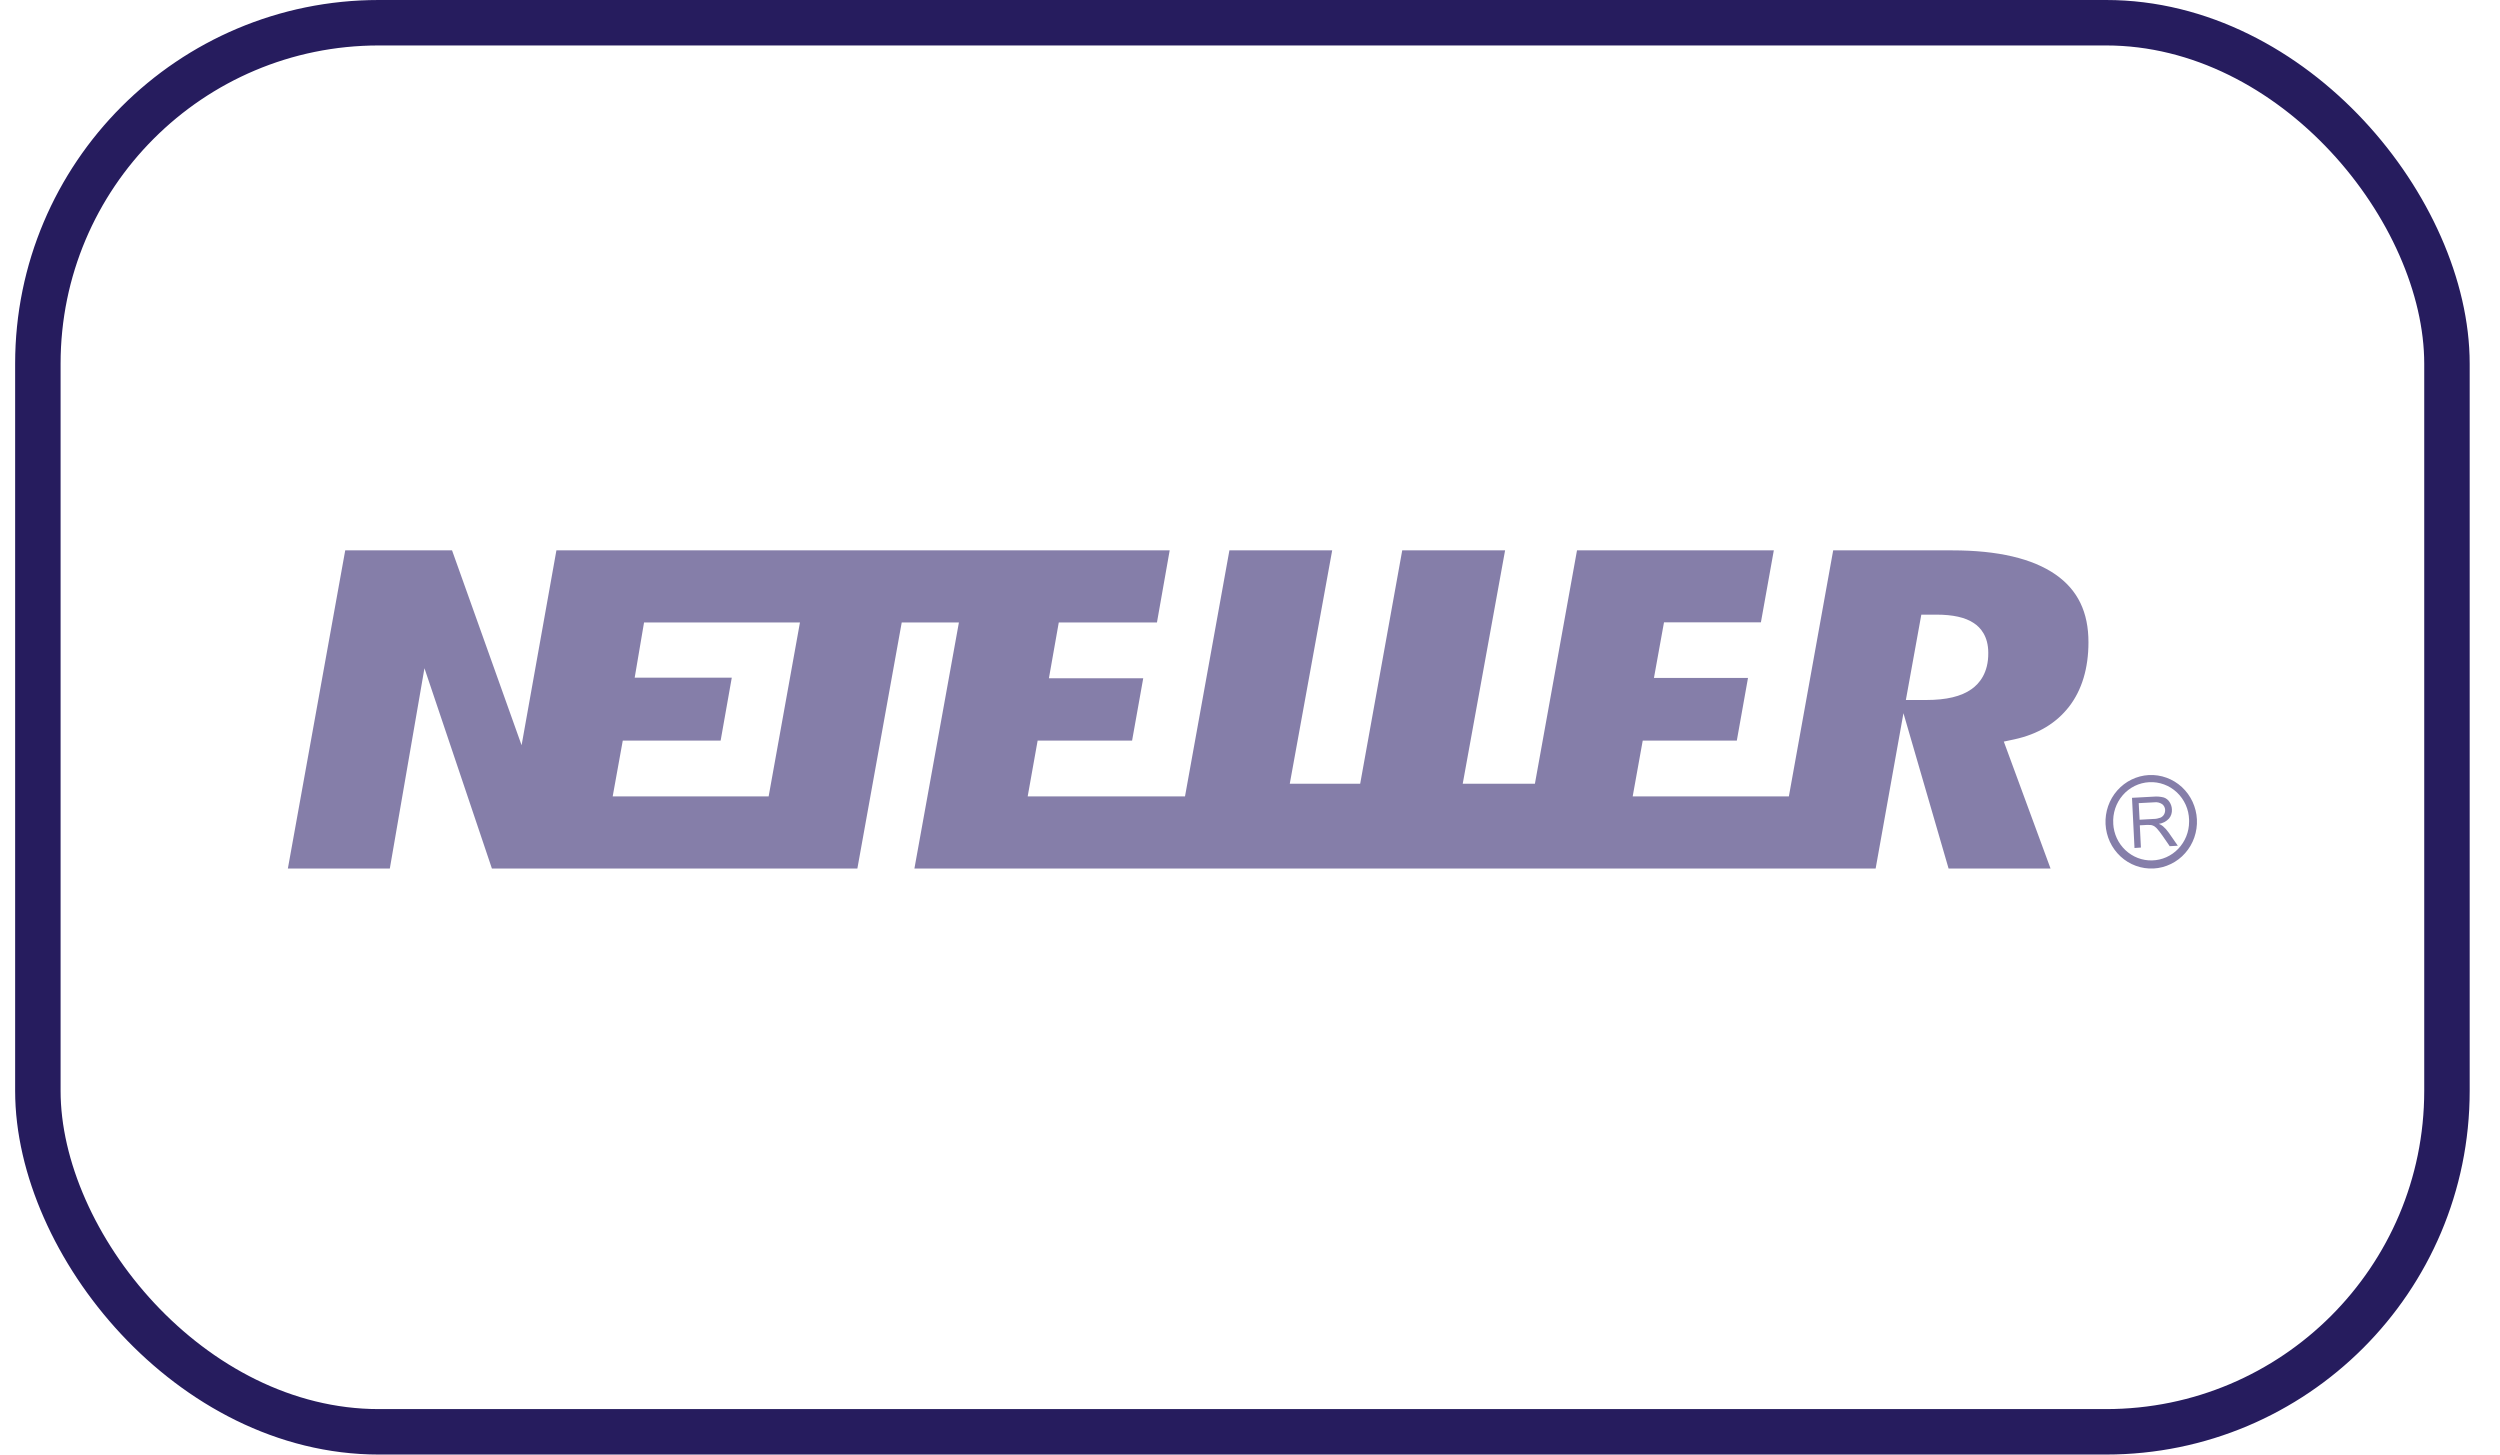 <svg width="55" height="32" viewBox="0 0 55 32" fill="none" xmlns="http://www.w3.org/2000/svg">
<rect x="0.833" y="0.5" width="53" height="31" rx="7.5" stroke="#261C5E"/>
<path fill-rule="evenodd" clip-rule="evenodd" d="M42.953 12.108C43.953 12.108 44.715 12.287 45.223 12.64C45.711 12.98 45.947 13.467 45.946 14.131C45.946 14.698 45.803 15.178 45.522 15.543C45.24 15.908 44.837 16.152 44.319 16.265L44.084 16.315L45.112 19.108H42.869L41.876 15.69L41.264 19.108H20.117L21.096 13.694H19.838L18.862 19.108H10.822L9.338 14.701L8.576 19.108H6.333L7.595 12.108H9.945L11.475 16.395L12.241 12.108H25.733L25.453 13.694H23.293L23.076 14.922H25.151L24.906 16.293H22.828L22.609 17.521H26.07L27.047 12.108H29.308L28.375 17.242H29.924L30.849 12.108H33.112L32.18 17.242H33.768L34.694 12.108H39.024L38.74 13.691H36.608L36.387 14.914H38.456L38.21 16.293H36.14L35.919 17.521H39.355L40.33 12.108H42.953ZM13.479 17.521H16.91L17.599 13.694H14.169L13.963 14.909H16.099L15.854 16.293H13.701L13.479 17.521ZM42.374 15.4C42.821 15.4 43.148 15.322 43.374 15.161C43.544 15.041 43.747 14.805 43.742 14.362C43.742 13.997 43.571 13.804 43.424 13.708C43.238 13.583 42.967 13.522 42.596 13.522H42.269L41.929 15.4H42.374Z" fill="#857EA9"/>
<path fill-rule="evenodd" clip-rule="evenodd" d="M46.959 18.656L46.904 17.552L47.381 17.526C47.455 17.519 47.53 17.526 47.602 17.544C47.654 17.561 47.699 17.596 47.729 17.643C47.761 17.692 47.78 17.748 47.782 17.807C47.787 17.88 47.765 17.952 47.718 18.008C47.659 18.072 47.58 18.113 47.495 18.125C47.526 18.137 47.556 18.154 47.583 18.175C47.631 18.216 47.674 18.264 47.71 18.316L47.912 18.606L47.734 18.616L47.58 18.393C47.535 18.328 47.498 18.28 47.469 18.247C47.448 18.22 47.422 18.196 47.394 18.177C47.373 18.165 47.351 18.156 47.327 18.151C47.298 18.148 47.27 18.147 47.241 18.148L47.076 18.157L47.1 18.646L46.959 18.656ZM47.071 18.034L47.377 18.017C47.429 18.017 47.48 18.007 47.529 17.989C47.562 17.975 47.591 17.95 47.609 17.918C47.626 17.888 47.634 17.853 47.633 17.818C47.632 17.793 47.626 17.77 47.615 17.748C47.604 17.726 47.588 17.707 47.569 17.692C47.517 17.657 47.454 17.642 47.392 17.651L47.052 17.669L47.071 18.034Z" fill="#857EA9"/>
<path fill-rule="evenodd" clip-rule="evenodd" d="M47.275 17.051C47.009 17.066 46.759 17.187 46.58 17.39C46.401 17.593 46.309 17.859 46.322 18.132C46.329 18.267 46.362 18.399 46.418 18.521C46.475 18.643 46.555 18.752 46.653 18.843C46.851 19.026 47.112 19.12 47.379 19.107C47.511 19.1 47.64 19.066 47.759 19.008C47.879 18.95 47.986 18.869 48.074 18.768C48.163 18.668 48.231 18.551 48.275 18.424C48.319 18.296 48.339 18.161 48.332 18.026C48.318 17.754 48.199 17.498 48.001 17.315C47.803 17.133 47.542 17.038 47.275 17.051ZM46.492 18.122C46.484 18.009 46.499 17.895 46.534 17.788C46.57 17.68 46.626 17.581 46.7 17.495C46.773 17.41 46.863 17.341 46.963 17.291C47.063 17.242 47.172 17.214 47.283 17.208C47.394 17.202 47.505 17.219 47.61 17.258C47.714 17.296 47.81 17.356 47.892 17.433C47.974 17.51 48.039 17.603 48.086 17.707C48.132 17.81 48.157 17.922 48.16 18.035V18.079C48.16 18.301 48.074 18.514 47.922 18.673C47.77 18.832 47.564 18.924 47.346 18.929C47.129 18.935 46.919 18.854 46.759 18.703C46.599 18.553 46.503 18.344 46.491 18.122H46.492Z" fill="#857EA9"/>
</svg>

